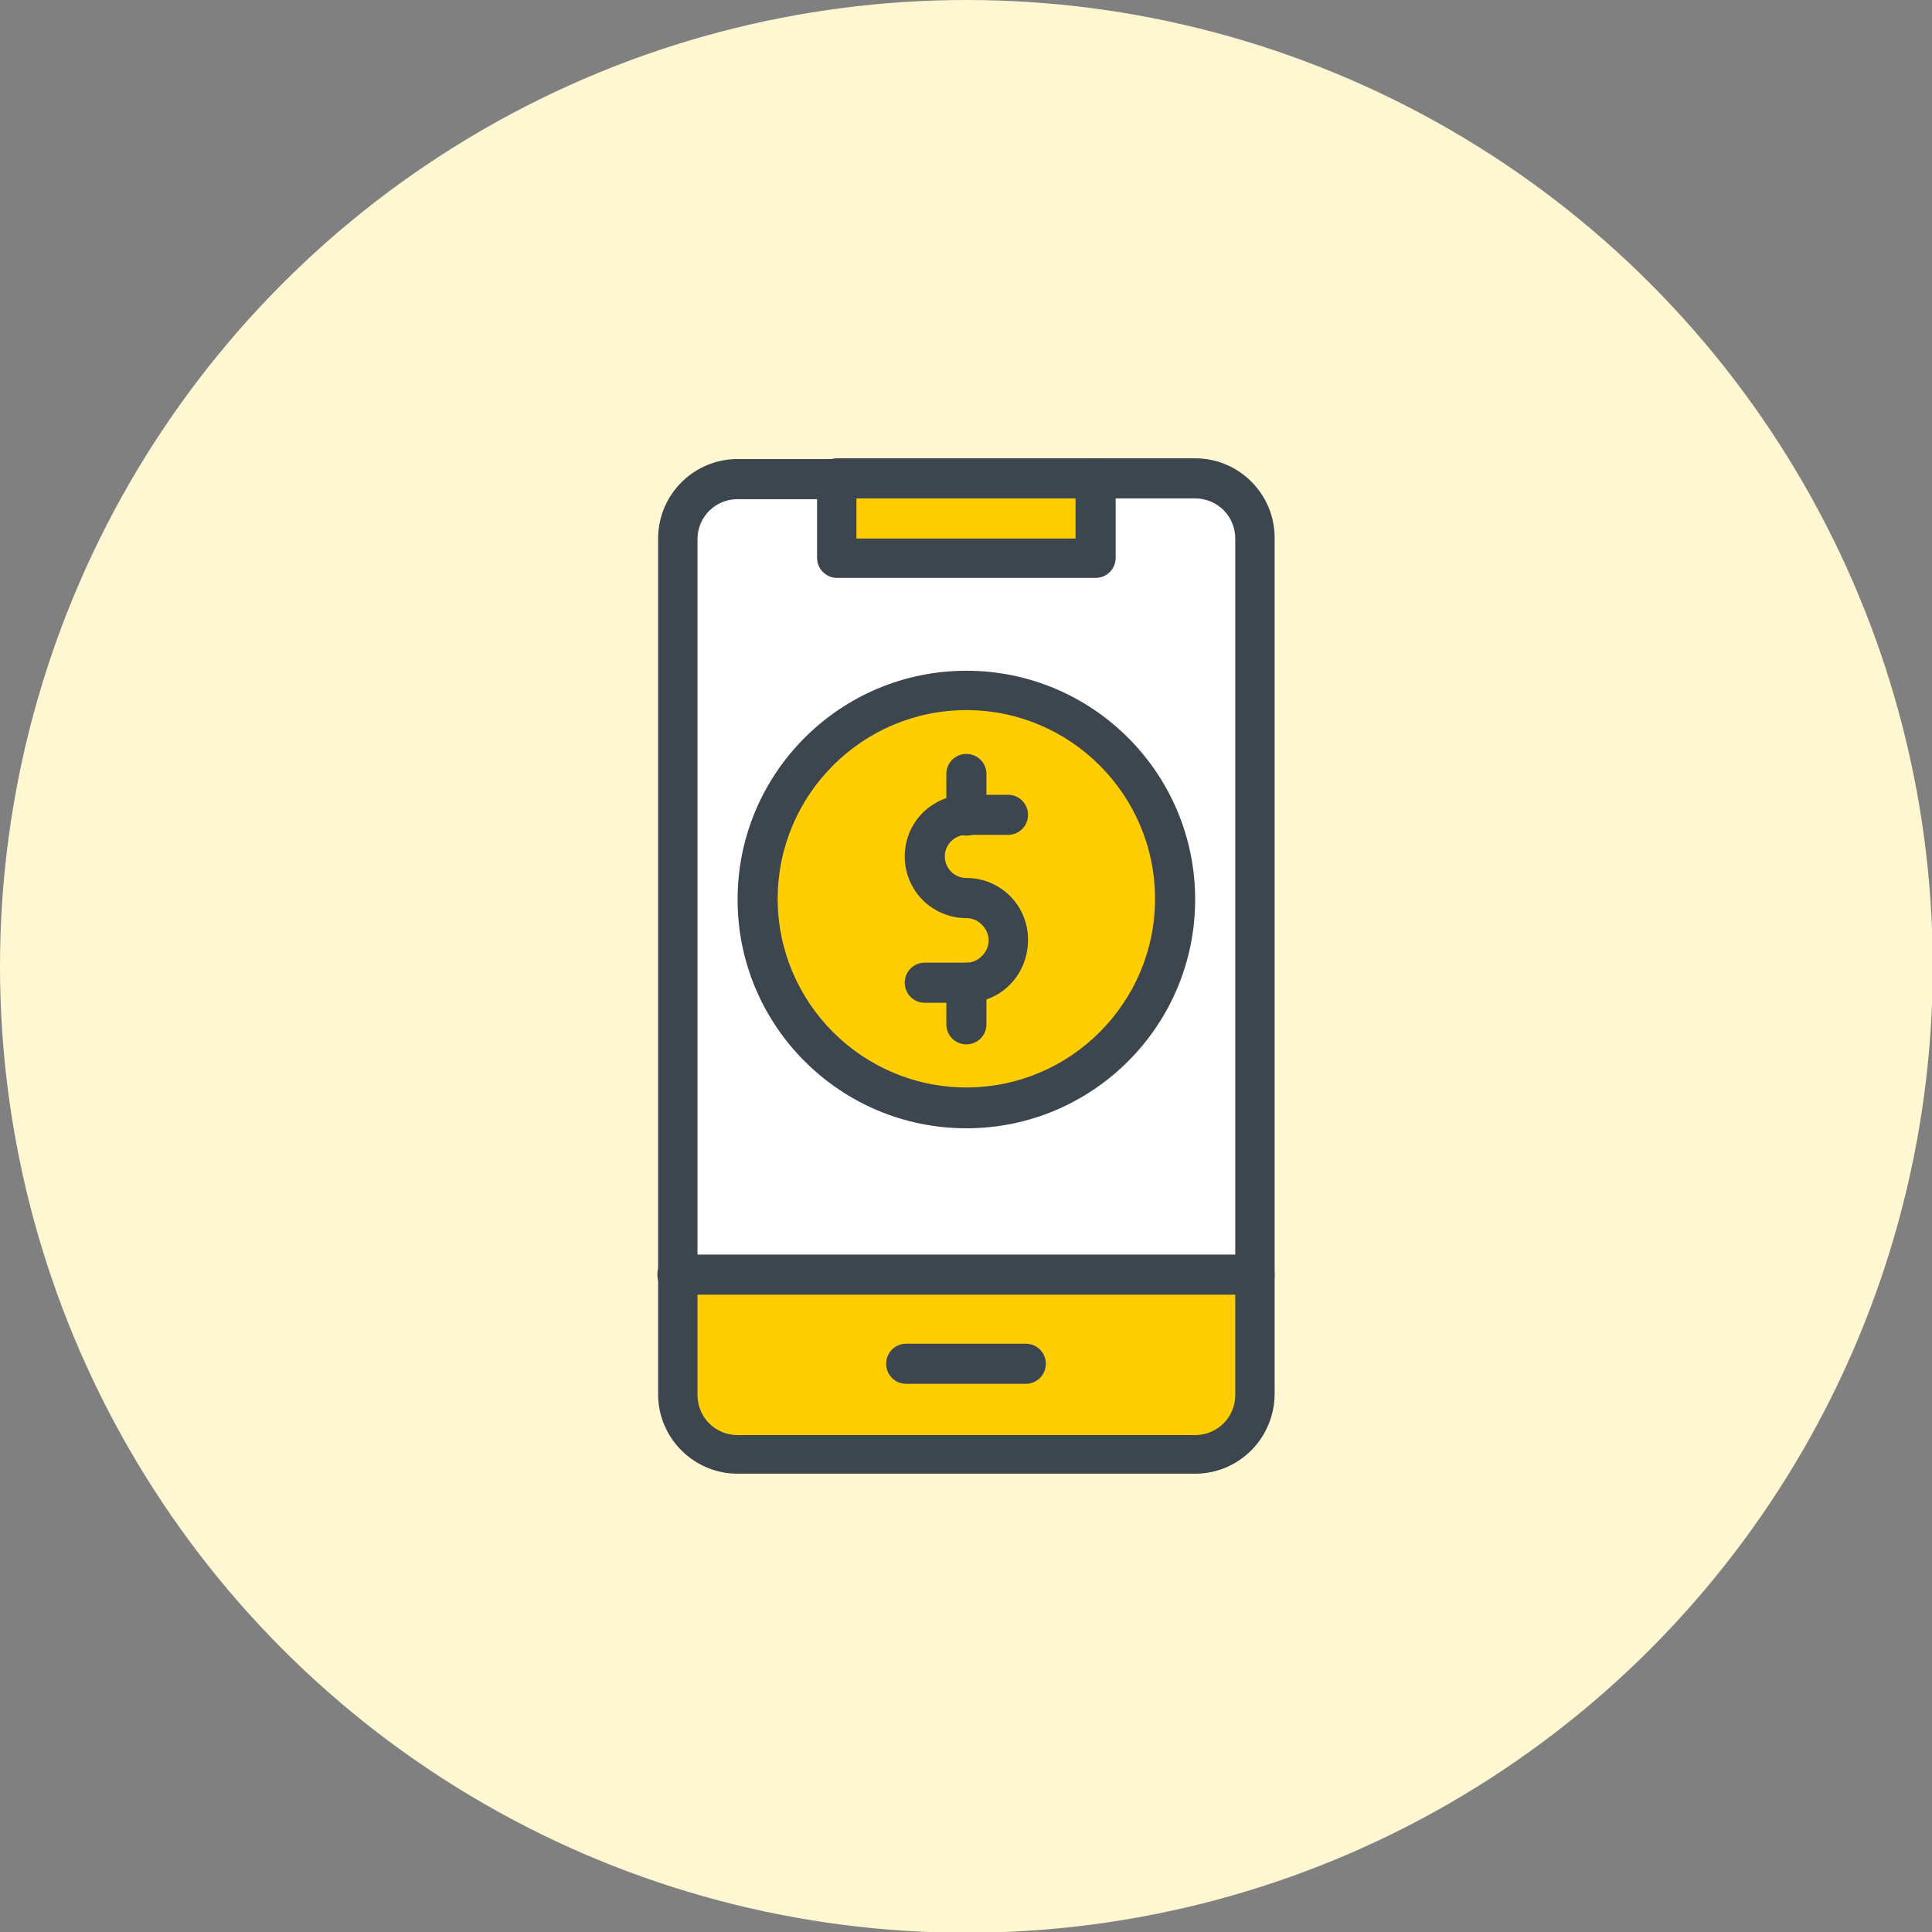 <?xml version="1.0" encoding="UTF-8"?>
<svg id="_圖層_1" data-name="圖層_1" xmlns="http://www.w3.org/2000/svg" xmlns:xlink="http://www.w3.org/1999/xlink" version="1.1" viewBox="0 0 260.1 260.1">
  <rect x="0" y="0" width="260.1" height="260.1" fill="#808080" stroke="none"/>
  <!-- Generator: Adobe Illustrator 29.2.1, SVG Export Plug-In . SVG Version: 2.1.0 Build 116)  -->
  <defs>
    <style>
      .st0 {
        fill: #66708d;
      }

      .st1 {
        fill: #ffce02;
      }

      .st2 {
        fill: #bed3ec;
      }

      .st3 {
        fill: #3d454f;
      }

      .st4 {
        fill: #fff;
      }

      .st5 {
        fill: #e7ebf6;
      }

      .st6 {
        fill: #fff7d2;
      }

      .st7 {
        display: none;
      }
    </style>
  </defs>
  <g id="_圖層_11" data-name="圖層_1" class="st7">
    <circle class="st5" cx="130.1" cy="130.1" r="130.1"/>
    <g>
      <path class="st4" d="M169.8,129.1l9.9-11.1v-45.5c0-4.4,3.6-8,8-8s8,3.6,8,8v53.6l-17.7,30.3c-.7,1.2-1.1,2.6-1.1,4.1v13.9h-37.5v-31.7c0-2,.7-3.9,2.1-5.4l16.6-18.4c3-3.3,8.1-3.5,11.3-.4,2.9,2.8,3.1,7.5.4,10.6Z"/>
      <path class="st2" d="M183.7,174.3v21.4h-53.6v-21.4h53.6Z"/>
      <circle class="st2" cx="130.1" cy="91.2" r="26.8"/>
      <path class="st2" d="M130.1,174.3v21.4h-53.6v-21.4h53.6Z"/>
      <path class="st4" d="M90.4,129.1c-2.8-3.1-2.6-7.9.4-10.8,3.2-3.1,8.3-3,11.3.4l16.6,18.4c1.3,1.5,2.1,3.4,2.1,5.4v31.7h-37.6v-13.9c0-1.4-.4-2.8-1.1-4.1l-17.7-30.3v-53.4c0-4.4,3.6-8,8-8s8,3.6,8,8v45.5l10,11.1Z"/>
      <path class="st0" d="M83.2,177c-1.5,0-2.7-1.2-2.7-2.7v-13.9c0-.9-.3-1.9-.7-2.7l-17.7-30.3c-.2-.4-.4-.9-.4-1.3v-53.6c0-5.9,4.8-10.7,10.7-10.7s10.7,4.8,10.7,10.7v44.5l20.8,23.3c1,1.1.9,2.8-.2,3.8s-2.8.9-3.8-.2l-21.4-24.1c-.4-.5-.7-1.1-.7-1.8v-45.5c0-3-2.4-5.4-5.4-5.4s-5.4,2.4-5.4,5.4v52.9l17.4,29.6c1,1.6,1.5,3.5,1.5,5.4v13.9c0,1.5-1.2,2.7-2.7,2.7Z"/>
      <path class="st0" d="M120.7,177c-1.5,0-2.7-1.2-2.7-2.7v-31.7c0-1.3-.5-2.6-1.4-3.6l-16.6-18.5c-.9-1-2.2-1.7-3.7-1.7-2.9,0-5.3,2.2-5.3,5.1s.5,2.5,1.3,3.4c1,1.1.9,2.8-.2,3.8s-2.8.9-3.8-.2c-1.7-1.9-2.6-4.4-2.6-7,0-5.9,4.9-10.7,10.8-10.5,2.9,0,5.5,1.3,7.5,3.5l16.6,18.4c1.8,2,2.8,4.5,2.8,7.2v31.7c0,1.6-1.2,2.8-2.7,2.8Z"/>
      <path class="st0" d="M130.1,198.4h-53.6c-1.5,0-2.7-1.2-2.7-2.7v-21.4c0-1.5,1.2-2.7,2.7-2.7h53.6c1.5,0,2.7,1.2,2.7,2.7s-1.2,2.7-2.7,2.7h-50.9v16h50.9c1.5,0,2.7,1.2,2.7,2.7s-1.2,2.7-2.7,2.7Z"/>
      <path class="st0" d="M183.7,198.4h-53.6c-1.5,0-2.7-1.2-2.7-2.7v-21.4c0-1.5,1.2-2.7,2.7-2.7h9.4c1.5,0,2.7,1.2,2.7,2.7s-1.2,2.7-2.7,2.7h-6.7v16h48.2v-16h-4c-1.5,0-2.7-1.2-2.7-2.7s1.2-2.7,2.7-2.7h6.7c1.5,0,2.7,1.2,2.7,2.7v21.4c0,1.5-1.3,2.7-2.7,2.7Z"/>
      <path class="st0" d="M177,177h-37.5c-1.5,0-2.7-1.2-2.7-2.7v-31.7c0-2.7,1-5.2,2.8-7.2l16.6-18.4c4-4.5,10.9-4.6,15.1-.5,1.2,1.2,2.1,2.5,2.6,4.1l3.1-3.5v-44.6c0-5.9,4.8-10.7,10.7-10.7s10.7,4.8,10.7,10.7v53.6c0,.5-.1.9-.4,1.3l-17.7,30.3c-.5.8-.7,1.8-.7,2.7v13.9c0,1.5-1.2,2.7-2.6,2.7ZM142.1,171.6h32.1v-11.2c0-1.9.5-3.8,1.5-5.4l17.3-29.6v-52.9c0-3-2.4-5.4-5.4-5.4s-5.4,2.4-5.4,5.4v45.5c0,.7-.2,1.3-.7,1.8,0,0-21,23.7-21.4,24.1-1,1.1-2.7,1.2-3.8.2s-1.2-2.7-.2-3.8l11.6-13c1.8-2,1.7-5.1-.2-7.1-2.1-2-5.4-2-7.4.2l-16.6,18.4c-.9,1-1.4,2.3-1.4,3.6v29.2h0Z"/>
      <path class="st0" d="M118,187.7h-5.4c-1.5,0-2.7-1.2-2.7-2.7s1.2-2.7,2.7-2.7h5.4c1.5,0,2.7,1.2,2.7,2.7s-1.2,2.7-2.7,2.7Z"/>
      <path class="st0" d="M147.5,187.7h-5.4c-1.5,0-2.7-1.2-2.7-2.7s1.2-2.7,2.7-2.7h5.4c1.5,0,2.7,1.2,2.7,2.7s-1.2,2.7-2.7,2.7Z"/>
      <path class="st0" d="M130.1,120.7c-16.2,0-29.5-13.2-29.5-29.5s13.2-29.5,29.5-29.5,29.5,13.2,29.5,29.5c-.1,16.3-13.3,29.5-29.5,29.5ZM130.1,67.1c-13.3,0-24.1,10.8-24.1,24.1s10.8,24.1,24.1,24.1,24.1-10.8,24.1-24.1c0-13.3-10.8-24.1-24.1-24.1Z"/>
      <path class="st0" d="M130.1,104.6h-5.4c-1.5,0-2.7-1.2-2.7-2.7s1.2-2.7,2.7-2.7h5.4c.7,0,1.4-.3,1.9-.8,1-1,1-2.7,0-3.8-.5-.5-1.2-.8-1.9-.8-4.4,0-8-3.6-8-8s3.6-8,8-8h5.4c1.5,0,2.7,1.2,2.7,2.7s-1.2,2.7-2.7,2.7h-5.4c-1.5,0-2.7,1.2-2.7,2.7s1.2,2.7,2.7,2.7c4.4,0,8,3.6,8,8s-3.6,8-8,8Z"/>
      <path class="st0" d="M130.1,83.2c-1.5,0-2.7-1.2-2.7-2.7v-5.4c0-1.5,1.2-2.7,2.7-2.7s2.7,1.2,2.7,2.7v5.4c0,1.5-1.2,2.7-2.7,2.7Z"/>
      <path class="st0" d="M130.1,110c-1.5,0-2.7-1.2-2.7-2.7v-5.4c0-1.5,1.2-2.7,2.7-2.7s2.7,1.2,2.7,2.7v5.4c0,1.5-1.2,2.7-2.7,2.7Z"/>
    </g>
  </g>
  <g id="_圖層_2" data-name="圖層_2">
    <circle class="st6" cx="130.1" cy="130.1" r="130.1"/>
    <g>
      <rect class="st1" x="112.7" y="64.4" width="34.8" height="10.7"/>
      <path class="st1" d="M168.9,171.6v16.1c0,4.4-3.6,8-8,8h-61.6c-4.4,0-8-3.6-8-8v-16.1h77.6Z"/>
      <path class="st4" d="M168.9,72.5v16.1h-77.7v-16.1c0-4.4,3.6-8,8-8h13.4v10.7h34.8v-10.8h13.4c4.5,0,8.1,3.6,8.1,8.1Z"/>
      <circle class="st1" cx="130.1" cy="121.1" r="28.1"/>
      <path class="st4" d="M168.9,78.5v93h-77.7v-93h77.7ZM158.2,120.1c0-15.5-12.6-28.1-28.1-28.1s-28.1,12.6-28.1,28.1,12.6,28.1,28.1,28.1,28.1-12.6,28.1-28.1Z"/>
      <path class="st3" d="M160.9,198.4h-61.6c-5.9,0-10.7-4.8-10.7-10.7v-115.2c0-5.9,4.8-10.7,10.7-10.7h13.4c1.5,0,2.7,1.2,2.7,2.7s-1.2,2.7-2.7,2.7h-13.4c-3,0-5.4,2.4-5.4,5.4v115.2c0,3,2.4,5.4,5.4,5.4h61.6c3,0,5.4-2.4,5.4-5.4v-115.3c0-3-2.4-5.4-5.4-5.4h-13.4c-1.5,0-2.7-1.2-2.7-2.7s1.2-2.7,2.7-2.7h13.4c5.9,0,10.7,4.8,10.7,10.7v115.2c0,6-4.8,10.8-10.7,10.8Z"/>
      <path class="st3" d="M147.5,77.8h-34.8c-1.5,0-2.7-1.2-2.7-2.7v-10.7c0-1.5,1.2-2.7,2.7-2.7h34.8c1.5,0,2.7,1.2,2.7,2.7v10.7c0,1.5-1.2,2.7-2.7,2.7ZM115.3,72.5h29.5v-5.4h-29.5v5.4Z"/>
      <path class="st3" d="M168.9,174.3h-77.7c-1.5,0-2.7-1.2-2.7-2.7s1.2-2.7,2.7-2.7h77.7c1.5,0,2.7,1.2,2.7,2.7,0,1.5-1.2,2.7-2.7,2.7Z"/>
      <path class="st3" d="M138.1,186.3h-16.1c-1.5,0-2.7-1.2-2.7-2.7s1.2-2.7,2.7-2.7h16.1c1.5,0,2.7,1.2,2.7,2.7s-1.2,2.7-2.7,2.7Z"/>
      <path class="st3" d="M130.1,151.9c-17,0-30.8-13.8-30.8-30.8s13.8-30.8,30.8-30.8,30.8,13.8,30.8,30.8-13.8,30.8-30.8,30.8ZM130.1,95.6c-14,0-25.4,11.4-25.4,25.4s11.4,25.4,25.4,25.4,25.4-11.4,25.4-25.4-11.4-25.4-25.4-25.4Z"/>
      <path class="st3" d="M130.1,135h-5.6c-1.5,0-2.7-1.2-2.7-2.7s1.2-2.7,2.7-2.7h5.6c.8,0,1.5-.3,2.1-.9,1.2-1.2,1.2-3,0-4.2-.6-.6-1.3-.9-2.1-.9-4.6,0-8.3-3.7-8.3-8.3s3.7-8.3,8.3-8.3h5.6c1.5,0,2.7,1.2,2.7,2.7s-1.2,2.7-2.7,2.7h-5.6c-1.6,0-2.9,1.3-2.9,2.9s1.3,2.9,2.9,2.9c4.6,0,8.3,3.7,8.3,8.3,0,4.8-3.7,8.5-8.3,8.5Z"/>
      <path class="st3" d="M130.1,112.5c-1.5,0-2.7-1.2-2.7-2.7v-5.6c0-1.5,1.2-2.7,2.7-2.7s2.7,1.2,2.7,2.7v5.6c0,1.5-1.2,2.7-2.7,2.7Z"/>
      <path class="st3" d="M130.1,140.6c-1.5,0-2.7-1.2-2.7-2.7v-5.6c0-1.5,1.2-2.7,2.7-2.7s2.7,1.2,2.7,2.7v5.6c0,1.5-1.2,2.7-2.7,2.7Z"/>
    </g>
  </g>
  <g id="_圖層_3" data-name="圖層_3" class="st7">
    <circle class="st5" cx="130.1" cy="130.1" r="130.1"/>
    <g>
      <path class="st2" d="M130.1,64.4l-65.6,42.9h131.3l-65.7-42.9Z"/>
      <path class="st4" d="M177,171.6v13.4h-93.8v-13.4h93.8Z"/>
      <rect class="st2" x="177" y="120.7" width="13.4" height="32.1"/>
      <path class="st4" d="M83.2,185h-13.4v-32.1h13.4c0,7.3,0,25.2,0,32.1Z"/>
      <path class="st4" d="M190.3,152.8v32.2h-13.3v-32.1h13.3Z"/>
      <path class="st4" d="M91.2,107.3h39.1c-2,3.9-2.1,8.4-.5,12.3-2.9-1-5.9-1.6-9.1-1.6-14.8,0-26.8,12-26.8,26.8s12,26.8,26.8,26.8h-37.5v-50.9h8v-13.4Z"/>
      <path class="st4" d="M177,171.6h-56.3c14.8,0,26.8-12,26.8-26.8s-2-11.7-5.4-16.1c4.4.4,8.7-1.1,11.8-4.3,4.6-4.6,5.5-11.6,2.7-17.1h12.3v13.4h8c0,2.3,0,49.1,0,50.9Z"/>
      <rect class="st4" x="69.8" y="107.3" width="123.2" height="64.3"/>
      <path class="st2" d="M190.3,185c3,0,5.4,2.4,5.4,5.4s-2.4,5.4-5.4,5.4h-117.8c-3,0-8-2.4-8-5.4s2.4-5.4,5.4-5.4h120.4Z"/>
      <path class="st0" d="M190.3,182.3c-1.5,0-2.7,1.2-2.7,2.7s1.2,2.7,2.7,2.7,2.7,1.2,2.7,2.7-1.2,2.7-2.7,2.7h-120.6c-1.5,0-2.7-1.2-2.7-2.7s1.2-2.7,2.7-2.7,2.7-1.2,2.7-2.7-1.2-2.7-2.7-2.7c-4.4,0-8,3.6-8,8s3.6,8,8,8h120.6c4.4,0,8-3.6,8-8,0-4.4-3.5-8-8-8Z"/>
      <path class="st0" d="M177,187.7h-93.8c-1.5,0-2.7-1.2-2.7-2.7s1.2-2.7,2.7-2.7h93.8c1.5,0,2.7,1.2,2.7,2.7,0,1.5-1.3,2.7-2.7,2.7Z"/>
      <path class="st0" d="M190.3,187.7h-120.5c-1.5,0-2.7-1.2-2.7-2.7v-76.3c0-1.5,1.2-2.7,2.7-2.7s2.7,1.2,2.7,2.7v73.7h115.2v-73.7c0-1.5,1.2-2.7,2.7-2.7s2.7,1.2,2.7,2.7v76.3c0,1.5-1.3,2.7-2.8,2.7Z"/>
      <path class="st0" d="M195.7,110h-39.1c-1.5,0-2.7-1.2-2.7-2.7s1.2-2.7,2.7-2.7h30.1l-56.6-37-56.6,37h85.9c1.5,0,2.7,1.2,2.7,2.7s-1.2,2.7-2.7,2.7h-95c-1.2,0-2.2-.8-2.6-1.9-.3-1.1,0-2.4,1.1-3l65.6-42.9c.9-.6,2-.6,2.9,0l65.6,42.9c1,.6,1.4,1.9,1.1,3-.2,1.1-1.2,1.9-2.4,1.9Z"/>
      <path class="st0" d="M142.4,160h-24.1c-1.5,0-2.7-1.2-2.7-2.7s1.2-2.7,2.7-2.7h24.1c1.5,0,2.7,1.2,2.7,2.7,0,1.5-1.2,2.7-2.7,2.7Z"/>
      <path class="st0" d="M139.7,182.3v-24.1c0-1.5,1.2-2.7,2.7-2.7s2.7,1.2,2.7,2.7v24.1c0,1.5-1.2,2.7-2.7,2.7s-2.7-1.2-2.7-2.7Z"/>
      <path class="st0" d="M115.6,182.3v-24.1c0-1.5,1.2-2.7,2.7-2.7s2.7,1.2,2.7,2.7v24.1c0,1.5-1.2,2.7-2.7,2.7s-2.7-1.2-2.7-2.7Z"/>
    </g>
  </g>
  <g id="_圖層_4" data-name="圖層_4" class="st7">
    <circle class="st5" cx="130.1" cy="130.1" r="130.1"/>
    <g>
      <path class="st2" d="M160.9,93.9v33c-4,1-7.6,2.8-10.7,5.2v-38.2h10.7Z"/>
      <path class="st4" d="M96.6,131.4v16.1h-21.4v-16.1h21.4Z"/>
      <rect class="st2" x="80.5" y="147.5" width="10.7" height="26.8"/>
      <rect class="st2" x="80.5" y="93.9" width="10.7" height="37.5"/>
      <circle class="st2" cx="167.6" cy="154.2" r="28.1"/>
      <path class="st4" d="M177,101.9v25.7c-5.3-1.9-10.9-2.1-16.1-.8v-33h8c4.5,0,8.1,3.7,8.1,8.1Z"/>
      <path class="st4" d="M80.5,147.5v26.8h-8c-4.4,0-8-3.6-8-8v-64.3c0-4.4,3.6-8,8-8h8v37.5h-5.4v16.1h5.4Z"/>
      <path class="st4" d="M150.2,93.9v38.2c-13.4,10.5-14.4,30.3-2.3,42.2h-56.7v-26.8h5.4v-16.1h-5.4v-37.5h59Z"/>
      <path class="st0" d="M147.9,177h-56.7c-1.5,0-2.7-1.2-2.7-2.7s1.2-2.7,2.7-2.7h56.7c1.5,0,2.7,1.2,2.7,2.7,0,1.5-1.2,2.7-2.7,2.7Z"/>
      <path class="st0" d="M80.5,177h-8c-5.9,0-10.7-4.8-10.7-10.7v-64.3c0-5.9,4.8-10.7,10.7-10.7h8c1.5,0,2.7,1.2,2.7,2.7s-1.2,2.7-2.7,2.7h-8c-3,0-5.4,2.4-5.4,5.4v64.3c0,3,2.4,5.4,5.4,5.4h8c1.5,0,2.7,1.2,2.7,2.7s-1.2,2.5-2.7,2.5Z"/>
      <path class="st0" d="M99.3,96.6h-8c-1.5,0-2.7-1.2-2.7-2.7s1.2-2.7,2.7-2.7h8c1.5,0,2.7,1.2,2.7,2.7,0,1.5-1.3,2.7-2.7,2.7Z"/>
      <path class="st0" d="M150.2,96.6h-8c-1.5,0-2.7-1.2-2.7-2.7s1.2-2.7,2.7-2.7h8c1.5,0,2.7,1.2,2.7,2.7,0,1.5-1.3,2.7-2.7,2.7Z"/>
      <path class="st0" d="M177,130.3c-1.5,0-2.7-1.2-2.7-2.7v-25.7c0-3-2.4-5.4-5.4-5.4h-8c-1.5,0-2.7-1.2-2.7-2.7s1.2-2.7,2.7-2.7h8c5.9,0,10.7,4.8,10.7,10.7v25.7c0,1.6-1.2,2.8-2.6,2.8Z"/>
      <path class="st0" d="M142.1,96.6h-42.8c-1.5,0-2.7-1.2-2.7-2.7v-8c0-5.9,4.8-10.7,10.7-10.7h26.8c5.9,0,10.7,4.8,10.7,10.7v8c0,1.5-1.2,2.7-2.7,2.7ZM101.9,91.2h37.5v-5.4c0-3-2.4-5.4-5.4-5.4h-26.8c-3,0-5.4,2.4-5.4,5.4v5.4h.1Z"/>
      <path class="st0" d="M91.2,134.1c-1.5,0-2.7-1.2-2.7-2.7v-34.8h-5.4v34.8c0,1.5-1.2,2.7-2.7,2.7s-2.7-1.2-2.7-2.7v-37.5c0-1.5,1.2-2.7,2.7-2.7h10.7c1.5,0,2.7,1.2,2.7,2.7v37.5c.1,1.5-1.1,2.7-2.6,2.7Z"/>
      <path class="st0" d="M91.2,177h-10.7c-1.5,0-2.7-1.2-2.7-2.7v-26.8c0-1.5,1.2-2.7,2.7-2.7s2.7,1.2,2.7,2.7v24.1h5.4v-24.1c0-1.5,1.2-2.7,2.7-2.7s2.7,1.2,2.7,2.7v26.8c0,1.5-1.3,2.7-2.8,2.7Z"/>
      <path class="st0" d="M96.6,150.2h-21.4c-1.5,0-2.7-1.2-2.7-2.7v-16.1c0-1.5,1.2-2.7,2.7-2.7h21.4c1.5,0,2.7,1.2,2.7,2.7v16.1c0,1.5-1.2,2.7-2.7,2.7ZM77.8,144.8h16.1v-10.7h-16.1v10.7Z"/>
      <path class="st0" d="M150.2,134.8c-1.5,0-2.7-1.2-2.7-2.7v-38.2c0-1.5,1.2-2.7,2.7-2.7h10.7c1.5,0,2.7,1.2,2.7,2.7v33c0,1.5-1.2,2.7-2.7,2.7s-2.7-1.2-2.7-2.7v-30.3h-5.4v35.5c0,1.5-1.2,2.7-2.6,2.7Z"/>
      <path class="st0" d="M167.6,185c-8.1,0-15.8-3.1-21.6-8.8-13.3-13-12.1-34.7,2.5-46.2,8.5-6.7,19.7-8.3,29.3-4.9,12.3,4.3,20.5,16,20.5,29.1,0,17-13.7,30.8-30.7,30.8ZM151.8,134.2c-12.1,9.5-13,27.4-2.1,38.2,4.8,4.7,11.1,7.3,17.8,7.3,14,0,25.4-11.4,25.4-25.4s-6.8-20.4-17-24h0c-7.8-2.9-17-1.7-24.1,3.9Z"/>
      <path class="st0" d="M167.6,168.1h-5.6c-1.5,0-2.7-1.2-2.7-2.7s1.2-2.7,2.7-2.7h5.6c.8,0,1.5-.3,2.1-.9,1.2-1.2,1.2-3,0-4.2s-1.3-.9-2.1-.9c-4.6,0-8.3-3.7-8.3-8.3s3.7-8.3,8.3-8.3h5.6c1.5,0,2.7,1.2,2.7,2.7s-1.2,2.7-2.7,2.7h-5.6c-1.6,0-2.9,1.3-2.9,2.9s1.3,2.9,2.9,2.9,4.3.9,5.9,2.4c3.2,3.2,3.2,8.5,0,11.7-1.6,1.9-3.7,2.7-5.9,2.7Z"/>
      <path class="st0" d="M167.6,145.6c-1.5,0-2.7-1.2-2.7-2.7v-5.6c0-1.5,1.2-2.7,2.7-2.7s2.7,1.2,2.7,2.7v5.6c0,1.5-1.2,2.7-2.7,2.7Z"/>
      <path class="st0" d="M167.6,173.7c-1.5,0-2.7-1.2-2.7-2.7v-5.6c0-1.5,1.2-2.7,2.7-2.7s2.7,1.2,2.7,2.7v5.6c0,1.5-1.2,2.7-2.7,2.7Z"/>
    </g>
  </g>
</svg>